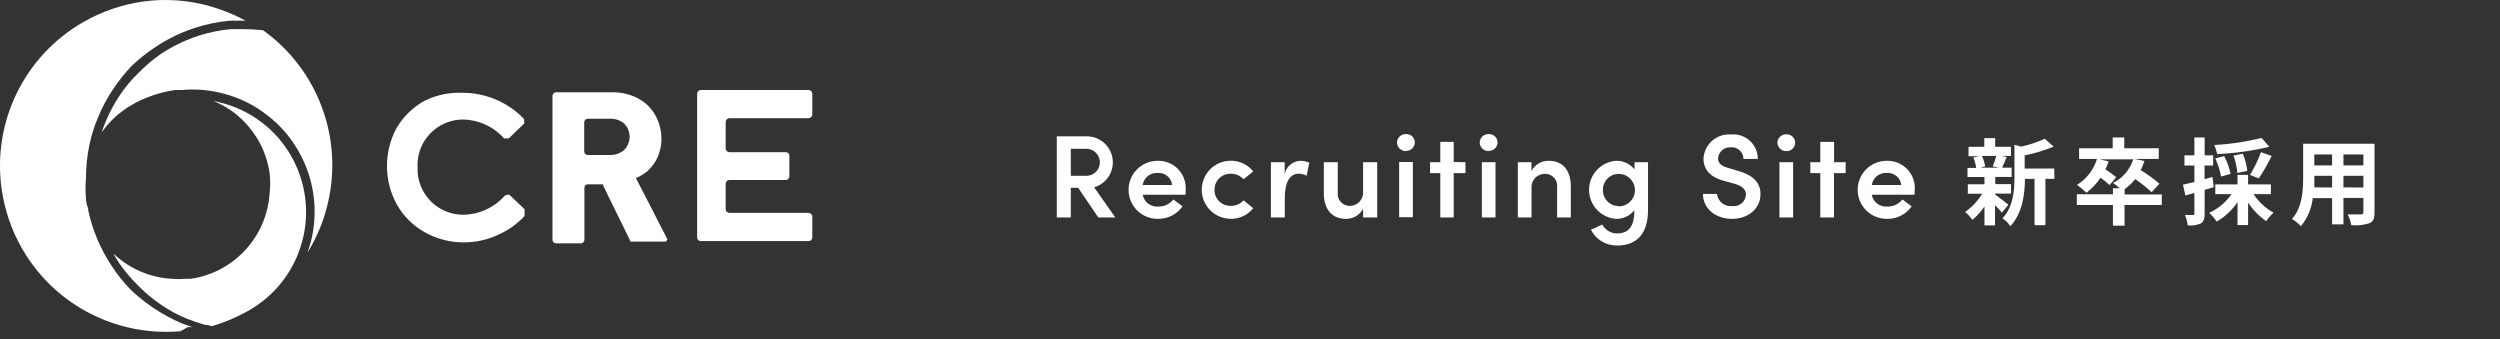 <svg width="317" height="43" viewBox="0 0 317 43" fill="none" xmlns="http://www.w3.org/2000/svg">
<rect x="0" y="0" width="317" height="43" fill="#333333" stroke="none"/>
<g clip-path="url(#clip0_1422_16093)">
<path d="M66.528 26.54L64.599 24.705C64.498 24.672 64.389 24.672 64.289 24.705C64.171 24.713 64.061 24.764 63.979 24.848C63.329 25.575 62.537 26.162 61.652 26.572C60.767 26.981 59.808 27.206 58.833 27.231C58.056 27.244 57.285 27.102 56.565 26.811C55.844 26.52 55.19 26.088 54.64 25.539C54.088 24.992 53.653 24.338 53.362 23.617C53.071 22.896 52.931 22.123 52.949 21.346C52.893 20.55 53.002 19.752 53.269 19C53.536 18.249 53.956 17.561 54.502 16.979C55.048 16.398 55.708 15.935 56.441 15.621C57.174 15.306 57.964 15.146 58.761 15.152C59.736 15.177 60.696 15.401 61.581 15.811C62.466 16.221 63.258 16.807 63.908 17.534C64.008 17.571 64.117 17.571 64.217 17.534C64.318 17.567 64.426 17.567 64.527 17.534L66.457 15.676C66.493 15.576 66.493 15.466 66.457 15.366C66.49 15.282 66.49 15.188 66.457 15.104C65.506 14.095 64.364 13.285 63.097 12.722C61.728 12.1 60.242 11.775 58.738 11.769C57.051 11.683 55.371 12.027 53.854 12.769C52.383 13.572 51.156 14.757 50.304 16.2C49.491 17.686 49.065 19.354 49.065 21.048C49.065 22.743 49.491 24.41 50.304 25.896C51.136 27.385 52.365 28.614 53.854 29.446C55.358 30.296 57.058 30.739 58.785 30.733C60.291 30.738 61.779 30.413 63.145 29.78C64.418 29.227 65.561 28.415 66.504 27.397C66.541 27.306 66.541 27.203 66.504 27.111C66.537 27.011 66.537 26.902 66.504 26.802L66.528 26.54Z" fill="white"/>
<path d="M92.492 14.986H102.522C102.649 14.986 102.77 14.935 102.859 14.846C102.948 14.757 102.999 14.636 102.999 14.509V11.889C102.999 11.762 102.948 11.641 102.859 11.552C102.77 11.462 102.649 11.412 102.522 11.412H88.871C88.745 11.412 88.623 11.462 88.534 11.552C88.445 11.641 88.394 11.762 88.394 11.889V30.114C88.394 30.176 88.407 30.236 88.431 30.293C88.455 30.349 88.491 30.401 88.535 30.443C88.58 30.485 88.633 30.518 88.69 30.539C88.748 30.561 88.809 30.57 88.871 30.567H102.522C102.584 30.57 102.645 30.561 102.703 30.539C102.76 30.518 102.813 30.485 102.858 30.443C102.902 30.401 102.938 30.349 102.962 30.293C102.986 30.236 102.999 30.176 102.999 30.114V27.47C102.999 27.343 102.948 27.222 102.859 27.133C102.77 27.043 102.649 26.993 102.522 26.993H92.492C92.366 26.993 92.245 26.943 92.155 26.854C92.066 26.764 92.016 26.643 92.016 26.517V23.276C92.022 23.154 92.075 23.039 92.163 22.955C92.252 22.871 92.37 22.824 92.492 22.824H99.639C99.701 22.824 99.762 22.811 99.818 22.787C99.875 22.763 99.926 22.728 99.968 22.683C100.011 22.638 100.043 22.585 100.065 22.528C100.086 22.47 100.095 22.409 100.092 22.347V19.774C100.095 19.713 100.086 19.651 100.065 19.594C100.043 19.536 100.011 19.483 99.968 19.439C99.926 19.394 99.875 19.359 99.818 19.334C99.762 19.31 99.701 19.298 99.639 19.298H92.492C92.43 19.298 92.368 19.286 92.31 19.262C92.252 19.238 92.2 19.203 92.155 19.158C92.111 19.114 92.076 19.061 92.052 19.004C92.028 18.946 92.016 18.884 92.016 18.821V15.462C92.016 15.336 92.066 15.215 92.155 15.125C92.245 15.036 92.366 14.986 92.492 14.986Z" fill="white"/>
<path d="M84.633 30.35L83.609 28.373L82.608 26.396L81.584 24.418L80.631 22.584C81.109 22.384 81.558 22.12 81.965 21.797C82.361 21.469 82.706 21.084 82.989 20.654C83.281 20.216 83.498 19.733 83.632 19.225C83.798 18.701 83.879 18.154 83.871 17.605C83.873 16.787 83.711 15.976 83.394 15.222C83.104 14.511 82.665 13.869 82.108 13.34C81.538 12.805 80.865 12.391 80.13 12.125C79.314 11.828 78.45 11.683 77.581 11.696H70.529C70.403 11.696 70.282 11.746 70.192 11.836C70.103 11.925 70.053 12.046 70.053 12.173V30.398C70.053 30.46 70.065 30.52 70.089 30.577C70.114 30.634 70.149 30.685 70.194 30.727C70.238 30.769 70.291 30.802 70.349 30.823C70.406 30.845 70.468 30.854 70.529 30.851H73.626C73.688 30.854 73.749 30.845 73.807 30.823C73.865 30.802 73.917 30.769 73.962 30.727C74.007 30.685 74.042 30.634 74.066 30.577C74.09 30.52 74.103 30.46 74.103 30.398V23.823C74.099 23.762 74.109 23.702 74.13 23.645C74.152 23.589 74.185 23.538 74.228 23.495C74.27 23.452 74.322 23.419 74.378 23.397C74.435 23.376 74.495 23.366 74.555 23.37H76.319H76.485V23.513L77.271 25.157L78.153 26.944L79.058 28.778L79.963 30.636H84.442L84.633 30.35ZM79.153 19.01C78.651 19.442 78.005 19.671 77.343 19.653H74.532C74.47 19.654 74.409 19.641 74.353 19.617C74.296 19.593 74.245 19.557 74.203 19.512C74.16 19.468 74.128 19.415 74.106 19.358C74.085 19.3 74.076 19.238 74.079 19.177V15.508C74.079 15.388 74.127 15.273 74.212 15.188C74.296 15.103 74.412 15.055 74.532 15.055H77.343C78.003 15.029 78.648 15.249 79.153 15.675C79.59 16.12 79.835 16.719 79.835 17.342C79.835 17.966 79.59 18.565 79.153 19.01Z" fill="white"/>
<path d="M22.882 42.002C17.586 42.459 12.311 40.902 8.111 37.643C3.788 34.273 0.95 29.35 0.202 23.92C-0.378 19.771 0.297 15.544 2.14 11.783C3.983 8.021 6.909 4.897 10.542 2.812C12.892 1.458 15.48 0.568 18.165 0.191L19.237 0.072C21.639 -0.128 24.057 0.09 26.385 0.715C28.04 1.168 29.638 1.808 31.149 2.621H30.744H29.172C28.371 2.691 27.576 2.81 26.79 2.978C25.516 3.248 24.272 3.639 23.073 4.146C21.887 4.643 20.754 5.258 19.69 5.98C18.619 6.682 17.614 7.479 16.688 8.363C15.806 9.29 15.009 10.295 14.306 11.364C13.57 12.458 12.948 13.624 12.447 14.843C11.923 16.068 11.532 17.346 11.28 18.655C11.022 19.989 10.895 21.346 10.899 22.705C10.822 23.497 10.822 24.295 10.899 25.087C10.899 25.516 10.994 25.969 11.185 26.445C11.185 26.445 11.185 26.588 11.185 26.66C11.454 27.925 11.845 29.162 12.352 30.352C12.854 31.544 13.469 32.684 14.187 33.759C14.882 34.827 15.68 35.824 16.569 36.737C17.497 37.619 18.501 38.417 19.571 39.12C20.669 39.853 21.834 40.484 23.049 41.002L24.36 41.478H23.812L22.882 42.002Z" fill="white"/>
<path d="M26.857 41.359L26.214 41.192H25.999C25.191 40.964 24.396 40.694 23.617 40.382C22.468 39.905 21.374 39.306 20.353 38.596C19.332 37.897 18.382 37.099 17.518 36.213C16.64 35.351 15.842 34.41 15.135 33.402C14.873 32.997 14.611 32.568 14.373 32.139C14.65 32.413 14.944 32.667 15.255 32.901C15.861 33.38 16.516 33.796 17.208 34.14C17.914 34.498 18.657 34.778 19.424 34.974C20.202 35.184 21.001 35.312 21.806 35.355C22.377 35.403 22.951 35.403 23.521 35.355H24.093C24.849 35.266 25.593 35.09 26.309 34.831C27.023 34.595 27.71 34.284 28.358 33.902C29.008 33.523 29.622 33.084 30.192 32.592C30.762 32.097 31.281 31.547 31.741 30.948C32.71 29.715 33.416 28.296 33.813 26.779C34.027 26.001 34.154 25.202 34.195 24.396C34.283 23.605 34.283 22.805 34.195 22.014C34.091 21.268 33.915 20.534 33.67 19.822C33.434 19.108 33.123 18.421 32.741 17.773C32.362 17.123 31.923 16.509 31.431 15.939C30.931 15.367 30.381 14.841 29.787 14.366C29.178 13.898 28.523 13.491 27.834 13.151L27.071 12.794L28.167 13.056C30.019 13.548 31.753 14.406 33.266 15.581C34.734 16.71 35.965 18.119 36.887 19.727C37.831 21.358 38.443 23.159 38.689 25.028C38.934 26.896 38.807 28.795 38.316 30.614C37.831 32.431 36.992 34.135 35.847 35.627C34.703 37.119 33.275 38.371 31.645 39.31C30.135 40.178 28.528 40.866 26.857 41.359Z" fill="white"/>
<path d="M39.008 31.995L39.365 30.852C39.893 28.889 40.028 26.84 39.762 24.825C39.497 22.809 38.835 20.866 37.816 19.107C36.826 17.368 35.498 15.845 33.909 14.628C32.287 13.339 30.412 12.405 28.406 11.888C26.662 11.409 24.846 11.248 23.046 11.411H22.259C20.47 11.661 18.738 12.217 17.137 13.055L16.661 13.341L16.16 13.627C15.708 13.937 15.255 14.27 14.826 14.628C14.254 15.136 13.728 15.694 13.254 16.295L12.896 16.772C13.054 16.278 13.237 15.793 13.444 15.319C13.923 14.175 14.513 13.082 15.207 12.055C15.894 11.024 16.693 10.073 17.59 9.22C18.447 8.336 19.389 7.538 20.401 6.837C21.41 6.168 22.479 5.594 23.594 5.122C24.721 4.639 25.894 4.272 27.096 4.026C27.826 3.867 28.566 3.755 29.311 3.692H30.788C31.648 3.694 32.507 3.741 33.361 3.835L34.029 4.336C37.293 6.879 39.735 10.328 41.048 14.252C42.362 18.177 42.489 22.401 41.414 26.397C40.895 28.372 40.084 30.259 39.008 31.995Z" fill="white"/>
<path d="M141.42 27.571L138.74 23.751C139.485 23.532 140.13 23.056 140.559 22.408C140.988 21.761 141.175 20.982 141.086 20.21C140.998 19.438 140.64 18.722 140.075 18.188C139.511 17.654 138.776 17.336 138 17.291H134V27.571H135.78V23.811H136.71L139.26 27.571H141.42ZM137.87 18.871C138.095 18.887 138.314 18.947 138.515 19.047C138.717 19.148 138.896 19.287 139.044 19.457C139.192 19.627 139.304 19.824 139.376 20.038C139.447 20.251 139.476 20.477 139.46 20.701C139.444 20.926 139.384 21.145 139.284 21.346C139.183 21.548 139.044 21.727 138.874 21.875C138.704 22.023 138.507 22.136 138.294 22.207C138.08 22.278 137.855 22.307 137.63 22.291H135.78V18.871H137.87ZM150.35 24.001C150.371 23.525 150.293 23.049 150.122 22.605C149.95 22.16 149.689 21.755 149.354 21.416C149.018 21.077 148.617 20.811 148.174 20.635C147.731 20.459 147.256 20.376 146.78 20.391C145.804 20.391 144.868 20.779 144.178 21.469C143.488 22.159 143.1 23.095 143.1 24.071C143.1 25.047 143.488 25.983 144.178 26.673C144.868 27.363 145.804 27.751 146.78 27.751C147.399 27.77 148.013 27.635 148.566 27.357C149.119 27.079 149.595 26.669 149.95 26.161L148.78 25.291C148.557 25.578 148.27 25.809 147.942 25.965C147.614 26.122 147.253 26.199 146.89 26.191C146.43 26.234 145.97 26.105 145.6 25.827C145.231 25.55 144.977 25.145 144.89 24.691H150.32C150.34 24.421 150.35 24.201 150.35 24.001ZM144.89 23.461C144.957 23.012 145.191 22.605 145.545 22.322C145.899 22.038 146.347 21.898 146.8 21.931C147.244 21.898 147.684 22.039 148.026 22.324C148.368 22.61 148.584 23.018 148.63 23.461H144.89ZM156.06 27.751C156.606 27.758 157.147 27.64 157.641 27.406C158.135 27.172 158.569 26.828 158.91 26.401L157.68 25.401C157.48 25.625 157.235 25.803 156.961 25.923C156.687 26.044 156.39 26.105 156.09 26.101C155.814 26.114 155.538 26.069 155.28 25.97C155.022 25.87 154.788 25.719 154.591 25.524C154.395 25.33 154.241 25.097 154.139 24.84C154.037 24.583 153.99 24.307 154 24.031C154 23.761 154.054 23.493 154.16 23.244C154.266 22.996 154.422 22.771 154.617 22.584C154.813 22.397 155.044 22.252 155.297 22.157C155.55 22.062 155.82 22.019 156.09 22.031C156.39 22.028 156.687 22.088 156.961 22.209C157.235 22.33 157.48 22.508 157.68 22.731L158.91 21.731C158.569 21.304 158.135 20.96 157.641 20.727C157.147 20.492 156.606 20.374 156.06 20.381C155.084 20.381 154.148 20.769 153.458 21.459C152.768 22.149 152.38 23.085 152.38 24.061C152.38 25.037 152.768 25.973 153.458 26.663C154.148 27.354 155.084 27.741 156.06 27.741V27.751ZM164.9 20.391C164.426 20.404 163.97 20.577 163.607 20.882C163.244 21.187 162.995 21.606 162.9 22.071V20.571H161.15V27.571H162.91V25.131C162.91 23.131 163.54 22.021 164.68 22.021C165.029 22.029 165.371 22.118 165.68 22.281L166.02 20.631C165.669 20.468 165.287 20.386 164.9 20.391V20.391ZM172.84 24.291C172.857 24.531 172.824 24.771 172.741 24.997C172.658 25.222 172.528 25.427 172.359 25.599C172.191 25.77 171.988 25.904 171.764 25.99C171.54 26.077 171.3 26.115 171.06 26.101C170.853 26.092 170.651 26.04 170.465 25.948C170.279 25.857 170.114 25.729 169.98 25.572C169.846 25.414 169.746 25.231 169.686 25.033C169.625 24.835 169.606 24.627 169.63 24.421V20.571H167.86V24.501C167.86 26.501 168.86 27.751 170.67 27.751C171.113 27.758 171.55 27.642 171.932 27.419C172.315 27.195 172.628 26.871 172.84 26.481V27.571H174.63V20.571H172.84V24.291ZM178.28 19.131C178.424 19.137 178.568 19.113 178.703 19.062C178.838 19.01 178.962 18.933 179.066 18.833C179.171 18.733 179.254 18.613 179.311 18.481C179.369 18.348 179.399 18.206 179.4 18.061C179.399 17.917 179.369 17.775 179.311 17.643C179.254 17.511 179.17 17.392 179.066 17.293C178.961 17.194 178.837 17.117 178.703 17.067C178.568 17.017 178.424 16.994 178.28 17.001C178.135 16.994 177.991 17.017 177.854 17.067C177.718 17.116 177.594 17.193 177.487 17.292C177.381 17.39 177.296 17.509 177.236 17.642C177.177 17.774 177.144 17.916 177.14 18.061C177.141 18.209 177.172 18.354 177.23 18.49C177.288 18.625 177.373 18.748 177.479 18.85C177.585 18.953 177.711 19.033 177.848 19.086C177.986 19.14 178.133 19.165 178.28 19.161V19.131ZM179.15 27.541V20.541H177.41V27.541H179.15ZM184.33 20.541V17.991H182.63V20.571H181.33V21.951H182.63V27.571H184.33V21.951H185.82V20.571L184.33 20.541ZM188.77 19.131C188.914 19.137 189.058 19.113 189.193 19.062C189.328 19.01 189.452 18.933 189.556 18.833C189.661 18.733 189.744 18.613 189.801 18.481C189.859 18.348 189.889 18.206 189.89 18.061C189.889 17.917 189.859 17.775 189.801 17.643C189.744 17.511 189.66 17.392 189.556 17.293C189.451 17.194 189.327 17.117 189.193 17.067C189.058 17.017 188.914 16.994 188.77 17.001C188.623 16.994 188.476 17.018 188.338 17.069C188.199 17.121 188.073 17.2 187.967 17.302C187.86 17.404 187.775 17.527 187.717 17.662C187.66 17.798 187.63 17.944 187.63 18.091C187.64 18.384 187.766 18.66 187.98 18.861C188.193 19.061 188.477 19.169 188.77 19.161V19.131ZM189.63 27.571V20.571H187.9V27.571H189.63ZM196.36 20.391C195.914 20.384 195.476 20.502 195.093 20.729C194.709 20.957 194.397 21.287 194.19 21.681V20.571H192.46V27.571H194.2V23.851C194.183 23.612 194.216 23.371 194.299 23.145C194.382 22.92 194.512 22.715 194.681 22.544C194.849 22.372 195.052 22.239 195.276 22.152C195.5 22.066 195.74 22.028 195.98 22.041C196.193 22.048 196.401 22.099 196.593 22.191C196.784 22.283 196.955 22.415 197.092 22.577C197.23 22.739 197.332 22.928 197.392 23.132C197.452 23.336 197.468 23.55 197.44 23.761V27.571H199.18V23.641C199.18 21.601 198.17 20.391 196.37 20.391H196.36ZM207.25 21.481C206.974 21.128 206.618 20.844 206.211 20.655C205.804 20.465 205.358 20.375 204.91 20.391C203.981 20.46 203.112 20.877 202.478 21.56C201.844 22.242 201.491 23.14 201.491 24.071C201.491 25.003 201.844 25.9 202.478 26.583C203.112 27.265 203.981 27.683 204.91 27.751C205.355 27.762 205.796 27.669 206.198 27.48C206.601 27.29 206.954 27.01 207.23 26.661V26.821C207.23 28.821 206.39 29.601 205.04 29.601C204.656 29.598 204.279 29.492 203.95 29.293C203.621 29.094 203.351 28.81 203.17 28.471L201.73 29.131C202.036 29.743 202.51 30.256 203.096 30.61C203.681 30.964 204.356 31.145 205.04 31.131C207.44 31.131 208.97 29.771 208.97 26.621V20.571H207.26L207.25 21.481ZM205.25 26.131C204.98 26.131 204.714 26.077 204.466 25.972C204.218 25.866 203.994 25.712 203.807 25.517C203.62 25.323 203.474 25.093 203.379 24.841C203.283 24.589 203.239 24.32 203.25 24.051C203.25 23.521 203.461 23.012 203.836 22.637C204.211 22.262 204.72 22.051 205.25 22.051C205.796 22.051 206.32 22.268 206.707 22.654C207.093 23.041 207.31 23.565 207.31 24.111C207.31 24.657 207.093 25.181 206.707 25.568C206.32 25.954 205.796 26.171 205.25 26.171V26.131ZM219.63 27.751C221.63 27.751 223.23 26.491 223.23 24.601C223.23 22.951 221.98 22.111 220.36 21.661L219.12 21.291C217.94 20.981 217.85 20.381 217.85 20.091C217.863 19.892 217.915 19.697 218.003 19.518C218.092 19.339 218.215 19.179 218.366 19.048C218.516 18.917 218.691 18.817 218.881 18.754C219.071 18.691 219.271 18.666 219.47 18.681C219.674 18.663 219.879 18.688 220.073 18.753C220.266 18.819 220.444 18.925 220.595 19.063C220.745 19.201 220.865 19.369 220.947 19.557C221.029 19.744 221.071 19.947 221.07 20.151H222.89C222.892 19.719 222.803 19.292 222.63 18.896C222.457 18.501 222.204 18.146 221.885 17.854C221.567 17.562 221.192 17.34 220.782 17.202C220.373 17.063 219.94 17.012 219.51 17.051C219.077 17.016 218.641 17.068 218.228 17.204C217.815 17.34 217.433 17.558 217.106 17.844C216.779 18.13 216.512 18.479 216.322 18.87C216.132 19.262 216.023 19.687 216 20.121C216 21.021 216.39 22.361 218.61 22.931L219.9 23.291C220.77 23.531 221.39 23.951 221.39 24.671C221.38 24.886 221.324 25.096 221.228 25.289C221.132 25.481 220.997 25.651 220.831 25.789C220.666 25.926 220.474 26.027 220.267 26.086C220.06 26.145 219.843 26.161 219.63 26.131C219.172 26.179 218.713 26.044 218.354 25.756C217.994 25.467 217.763 25.049 217.71 24.591H215.93C215.93 26.341 217.41 27.751 219.63 27.751ZM226.5 19.161C226.645 19.168 226.79 19.145 226.926 19.095C227.063 19.044 227.187 18.966 227.293 18.866C227.398 18.767 227.482 18.646 227.54 18.513C227.598 18.38 227.629 18.236 227.63 18.091C227.629 17.947 227.599 17.805 227.541 17.673C227.484 17.541 227.4 17.422 227.296 17.323C227.191 17.224 227.067 17.147 226.933 17.097C226.798 17.047 226.654 17.024 226.51 17.031C226.365 17.024 226.221 17.047 226.084 17.097C225.948 17.146 225.824 17.223 225.717 17.322C225.611 17.421 225.526 17.539 225.466 17.672C225.407 17.804 225.374 17.946 225.37 18.091C225.38 18.38 225.503 18.654 225.713 18.854C225.922 19.054 226.201 19.164 226.49 19.161H226.5ZM227.37 27.571V20.571H225.63V27.571H227.37ZM232.56 20.571V17.991H230.81V20.571H229.55V21.951H230.81V27.571H232.55V21.951H234.03V20.571H232.56ZM242.8 24.001C242.821 23.525 242.743 23.049 242.572 22.605C242.4 22.16 242.139 21.755 241.804 21.416C241.468 21.077 241.067 20.811 240.624 20.635C240.181 20.459 239.706 20.376 239.23 20.391C238.254 20.391 237.318 20.779 236.628 21.469C235.938 22.159 235.55 23.095 235.55 24.071C235.55 25.047 235.938 25.983 236.628 26.673C237.318 27.363 238.254 27.751 239.23 27.751C239.849 27.77 240.463 27.635 241.016 27.357C241.569 27.079 242.045 26.669 242.4 26.161L241.22 25.291C240.997 25.578 240.71 25.809 240.382 25.965C240.054 26.122 239.693 26.199 239.33 26.191C238.87 26.234 238.41 26.105 238.04 25.827C237.671 25.55 237.417 25.145 237.33 24.691H242.76C242.78 24.421 242.79 24.201 242.79 24.001H242.8ZM237.34 23.461C237.407 23.012 237.641 22.605 237.995 22.322C238.349 22.038 238.797 21.898 239.25 21.931C239.694 21.898 240.134 22.039 240.476 22.324C240.818 22.61 241.034 23.018 241.08 23.461H237.34Z" fill="white"/>
<path d="M252.97 24.652C253.4 24.952 254.39 25.742 254.67 25.962L253.84 26.962C253.65 26.722 253.31 26.362 252.97 26.022V28.582H251.63V26.192C251.198 26.821 250.684 27.39 250.1 27.882C249.841 27.507 249.531 27.171 249.18 26.882C250.049 26.262 250.784 25.473 251.34 24.562H249.52V23.362H251.63V22.442H249.48V21.292H250.58C250.522 20.837 250.401 20.393 250.22 19.972L250.96 19.802H249.61V18.612H251.61V17.512H252.99V18.612H254.99V19.772H253.75L254.45 19.902C254.23 20.422 254.04 20.902 253.87 21.262H255.08V22.432H253V23.352H255V24.552H253L252.97 24.652ZM251.31 19.772C251.507 20.191 251.645 20.635 251.72 21.092L251.12 21.262H253.47L252.68 21.092C252.861 20.664 253.008 20.223 253.12 19.772H251.31ZM260.5 22.682H259.36V28.552H257.98V22.682H256.76C256.76 24.472 256.49 27.002 254.91 28.682C254.651 28.281 254.31 27.941 253.91 27.682C255.29 26.222 255.43 24.182 255.43 22.532V18.352L256.27 18.592C257.304 18.373 258.311 18.037 259.27 17.592L260.41 18.592C259.221 19.079 257.989 19.451 256.73 19.702V21.372H260.47L260.5 22.682Z" fill="white"/>
<path d="M274.11 25.992H269.39V28.612H267.92V25.992H263.34V24.632H267.92V23.872H268.78C268.52 23.624 268.239 23.4 267.94 23.202C269.157 22.58 270.077 21.501 270.5 20.202H266.24L267.38 20.472C267.262 20.814 267.122 21.148 266.96 21.472C267.442 21.773 267.903 22.107 268.34 22.472L267.49 23.472C267.131 23.133 266.75 22.819 266.35 22.532C265.865 23.264 265.259 23.91 264.56 24.442C264.19 24.077 263.792 23.743 263.37 23.442C264.582 22.686 265.48 21.517 265.9 20.152H263.63V18.802H267.89V17.432H269.36V18.802H273.73V20.152H270.65L271.92 20.422C271.784 20.815 271.624 21.199 271.44 21.572C272.277 22.082 273.072 22.657 273.82 23.292L272.82 24.372C272.174 23.766 271.482 23.211 270.75 22.712C270.361 23.195 269.906 23.623 269.4 23.982V24.662H274.12L274.11 25.992Z" fill="white"/>
<path d="M280.699 23.732C280.309 23.852 279.929 23.972 279.549 24.072V27.072C279.549 27.732 279.439 28.072 279.079 28.322C278.555 28.555 277.979 28.645 277.409 28.582C277.35 28.127 277.229 27.683 277.049 27.262C277.479 27.262 277.899 27.262 278.049 27.262C278.199 27.262 278.249 27.262 278.249 27.062V24.462C277.859 24.582 277.459 24.692 277.109 24.782L276.799 23.412C277.209 23.332 277.709 23.202 278.249 23.072V20.992H276.989V19.692H278.249V17.432H279.549V19.692H280.629V20.992H279.539V22.722L280.539 22.442L280.699 23.732ZM285.749 24.612C286.395 25.59 287.266 26.399 288.289 26.972C287.932 27.287 287.616 27.647 287.349 28.042C286.446 27.408 285.669 26.611 285.059 25.692V28.542H283.719V25.632C283.03 26.638 282.129 27.481 281.079 28.102C280.806 27.696 280.488 27.323 280.129 26.992C281.268 26.466 282.246 25.644 282.959 24.612H280.899V23.382H283.719V22.172H285.059V23.382H287.949V24.612H285.749ZM287.749 18.612C285.58 19.132 283.367 19.44 281.139 19.532C281.06 19.139 280.935 18.756 280.769 18.392C282.793 18.282 284.802 17.98 286.769 17.492L287.749 18.612ZM281.629 22.382C281.48 21.588 281.235 20.816 280.899 20.082L282.029 19.792C282.399 20.503 282.674 21.259 282.849 22.042L281.629 22.382ZM283.689 21.932C283.63 21.177 283.469 20.433 283.209 19.722L284.389 19.492C284.685 20.189 284.874 20.928 284.949 21.682L283.689 21.932ZM285.299 22.182C285.859 21.268 286.325 20.3 286.689 19.292L288.049 19.782C287.564 20.761 287.02 21.709 286.419 22.622L285.299 22.182Z" fill="white"/>
<path d="M301.089 26.932C301.089 27.702 300.929 28.082 300.449 28.302C299.705 28.544 298.918 28.63 298.139 28.552C298.056 28.076 297.905 27.614 297.689 27.182C298.359 27.182 299.149 27.182 299.369 27.182C299.589 27.182 299.679 27.112 299.679 26.902V25.102H297.149V28.442H295.709V25.122H293.259C293.113 26.43 292.588 27.667 291.749 28.682C291.419 28.322 291.038 28.012 290.619 27.762C291.929 26.322 292.039 24.182 292.039 22.502V18.222H301.089V26.932ZM295.709 23.772V22.292H293.459V22.512C293.459 22.892 293.459 23.322 293.459 23.762L295.709 23.772ZM293.459 19.582V20.972H295.709V19.582H293.459ZM299.679 19.582H297.149V20.972H299.679V19.582ZM299.679 23.772V22.292H297.149V23.762L299.679 23.772Z" fill="white"/>
</g>
<defs>
<clipPath id="clip0_1422_16093">
<rect width="317" height="43" fill="white"/>
</clipPath>
</defs>
</svg>
